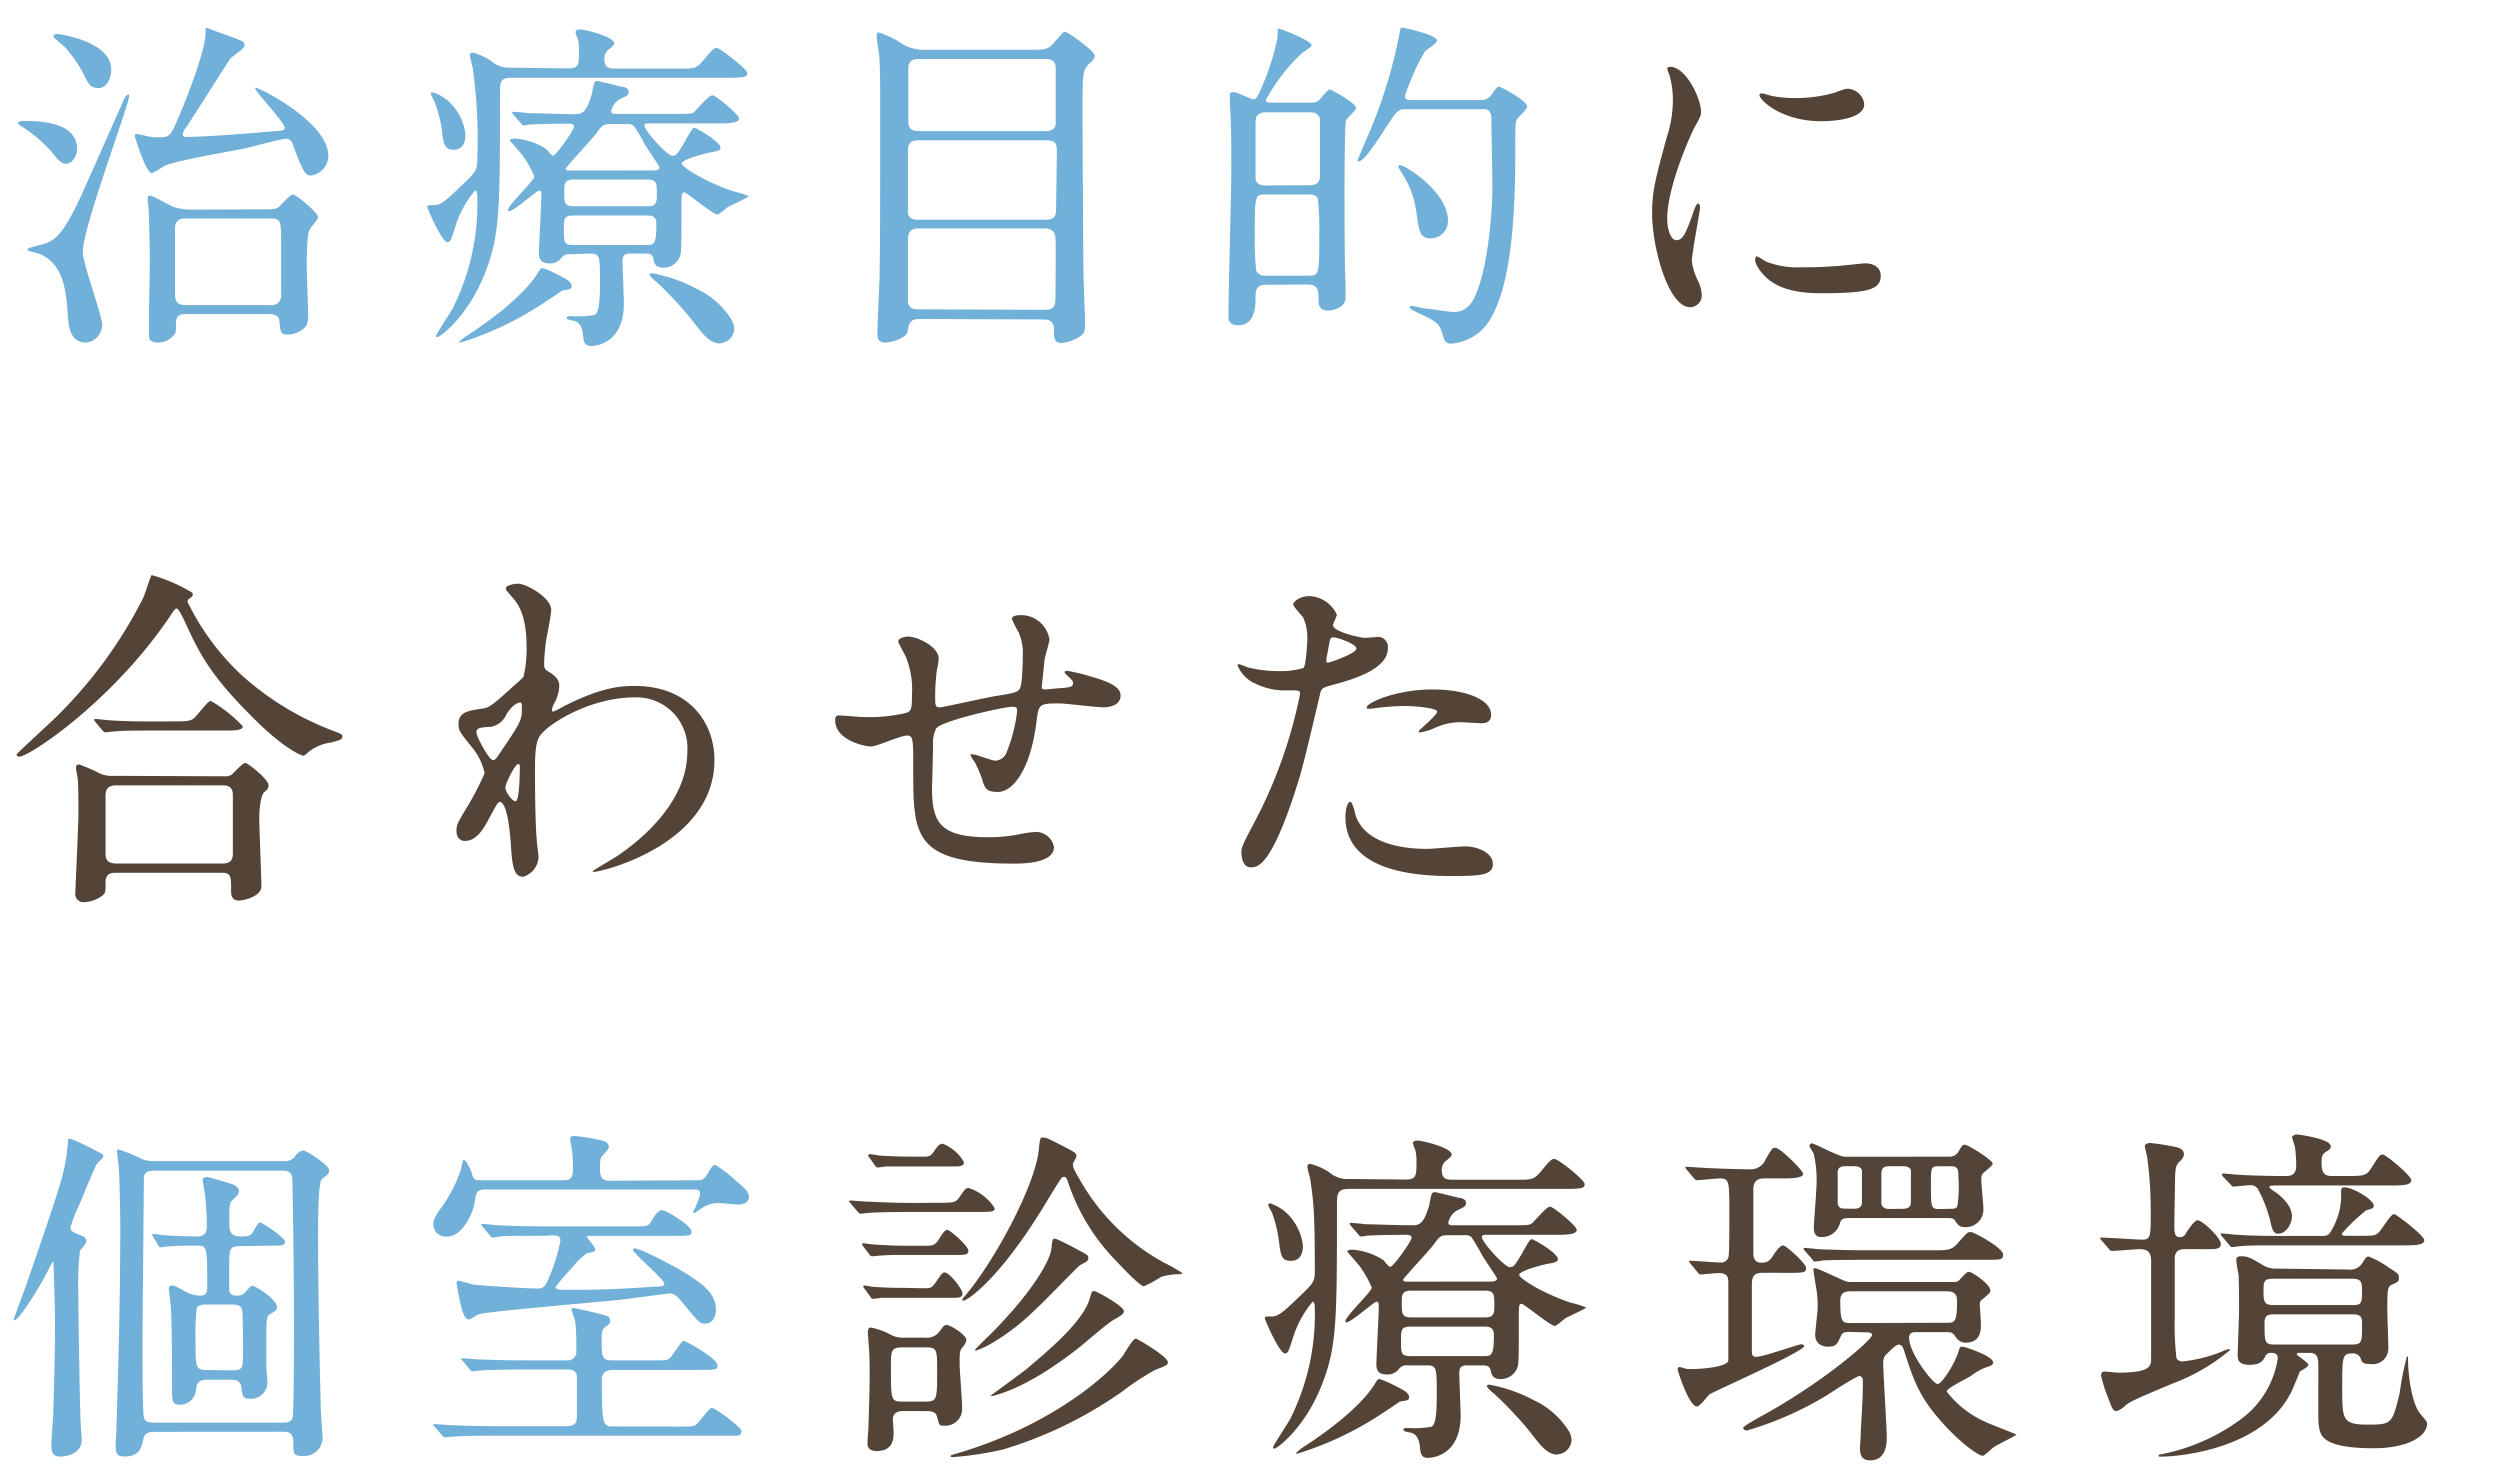 <svg xmlns="http://www.w3.org/2000/svg" viewBox="0 0 270 160"><defs><style>.cls-1{fill:none;}.cls-2{fill:#71b0d9;}.cls-3{fill:#544337;}</style></defs><g id="レイヤー_2" data-name="レイヤー 2"><g id="contents"><rect class="cls-1" width="270" height="160"/><path class="cls-2" d="M2.55,13.06c1.33,0,5.77,0,5.77,3,0,1-.65,1.63-1.22,1.63-.26,0-.64-.15-1.29-1a14.62,14.62,0,0,0-3.53-3.07c-.11-.08-.38-.27-.34-.38S2.36,13.06,2.55,13.06ZM4.6,26.39C5.78,26,6.69,25.75,9,20.62c.72-1.6,4.4-9.92,4.48-10.07s.3-.34.38-.34.08.11.08.19c0,.91-5,14.17-5,16.79,0,1.29,2.09,6.88,2.09,7.86A1.94,1.94,0,0,1,9.31,37c-1.83,0-1.9-1.93-2-3.07-.19-4.11-1.21-5.7-3-6.5-.22-.08-1.36-.3-1.36-.49S4.37,26.47,4.6,26.39ZM6.19,3.67c.16,0,5.82.76,5.82,3.84,0,.87-.42,2-1.37,2S9.54,9,8.85,7.66A15.14,15.14,0,0,0,7.07,5.15C6.92,5,5.81,4.09,5.78,4S5.81,3.67,6.19,3.67ZM26.56,16c-1.41.31-7.6,1.33-8.85,1.94a8.49,8.49,0,0,1-1.3.76c-.68,0-1.86-4-1.86-4s0-.23.15-.23,1.52.31,1.79.35c.42,0,.91,0,1,0,.87,0,1.1-.57,1.52-1.52.91-2,3.19-7.79,3.19-9.72,0-.53,0-.57.11-.57a3.36,3.36,0,0,1,.61.22c3.08,1.14,3.5,1.14,3.5,1.68,0,.34-1.3,1.17-1.49,1.36s-4.1,6.43-4.9,7.6a1.23,1.23,0,0,0-.3.65c0,.19.19.27.34.27,1.67,0,5.51-.27,9.42-.61,1.14-.08,1.26-.12,1.26-.38,0-.57-3.19-3.92-3.19-4.26a.07.07,0,0,1,.07-.07c.31,0,7.83,3.68,7.83,7.37a2.17,2.17,0,0,1-1.9,2.12c-.61,0-.91-.6-1.9-3.26-.11-.35-.27-.8-.95-.69C29.52,15.18,27.7,15.75,26.56,16Zm2.13,6.61c1.21,0,1.33-.15,1.59-.42S31.35,21,31.65,21s2.7,1.94,2.7,2.47c0,.23-.8,1.1-.91,1.33-.31.49-.31,3.15-.31,4s.15,4.63.15,5.09a2.9,2.9,0,0,1-.19,1.29,2.67,2.67,0,0,1-2,.95c-.76,0-.8-.19-.91-1.41,0-.49-.38-.8-1-.8H20c-1,0-1,.65-1,1.18,0,.69,0,.88-.23,1.1A2.2,2.2,0,0,1,17.1,37c-1,0-1-.49-1-.72s0-2,0-2.43c0-.8.08-4.67.08-5.55,0-1.36-.08-4.9-.12-5.51,0-.19-.11-1.14-.11-1.29s0-.38.19-.38c.42,0,2.24,1.14,2.7,1.26a6.81,6.81,0,0,0,1.67.26Zm.53,10.34a1,1,0,0,0,1.14-1.11c0-.87,0-4.71,0-5.5,0-2.47,0-2.74-1.11-2.74H20c-.49,0-1.1.11-1.1,1.1,0,1.14,0,6.08,0,7.11,0,.76.31,1.14,1.1,1.14Z"/><path class="cls-2" d="M61.39,7.39c1.14,0,1.14-.49,1.14-1.82a5.44,5.44,0,0,0-.11-1.33,6.06,6.06,0,0,1-.27-.76c0-.23.27-.3.5-.3.49,0,3.68.76,3.68,1.52,0,.19-.26.38-.76.79a1.38,1.38,0,0,0-.3.92c0,1,.65,1,1.25,1H73.4c1.75,0,1.82,0,2.77-1.14.84-1,1-1.1,1.26-1.1s3.27,2.28,3.27,2.7-.19.53-2,.53H55.39C54.1,8.38,54,8.72,54,10c0,12.84,0,15.46-1.71,19.72-1.9,4.67-4.83,6.68-5,6.68s-.19,0-.19-.15,1.56-2.51,1.82-3a25.17,25.17,0,0,0,2.63-11.89c0-.19,0-.8-.23-.8a11.05,11.05,0,0,0-2.17,4c-.45,1.44-.53,1.59-.83,1.59-.54,0-1.9-3-2.17-3.76a.21.21,0,0,1,.23-.23c.11,0,.42,0,.57,0,.68,0,1.44-.72,2.77-2,1.64-1.56,1.83-1.71,1.83-2.93a56.84,56.84,0,0,0-.46-9.65c0-.27-.34-1.33-.34-1.56s.07-.34.3-.34a6.38,6.38,0,0,1,2,.91,3,3,0,0,0,2.17.72ZM49,16.17c-1,0-1.1-.57-1.29-2.2A14.44,14.44,0,0,0,47,11.16c0-.16-.45-.84-.45-1s0-.19.23-.19a5.1,5.1,0,0,1,1.55.87,5.68,5.68,0,0,1,1.94,3.69C50.26,15.64,49.81,16.17,49,16.17ZM61.74,30.91c0,.34-.23.34-1,.46-.92.64-2.21,1.48-2.81,1.86A35.14,35.14,0,0,1,49.73,37c-.08,0-.15,0-.15-.07a6.49,6.49,0,0,1,1.1-.84c1.52-1,5.81-3.91,7.52-6.8.08-.15.19-.34.38-.34a8.16,8.16,0,0,1,1.52.64C61.2,30.15,61.74,30.42,61.74,30.91Zm-.16-3.45a1,1,0,0,0-.91.34,1.51,1.51,0,0,1-1.4.64c-1.07,0-1.07-.79-1.07-1.14,0-.64.27-5.35.27-6.34,0-.31-.15-.38-.23-.38-.3,0-2.73,2.24-3.3,2.24,0,0-.08-.08-.08-.11,0-.57,2.85-3.2,2.85-3.65a11.31,11.31,0,0,0-1.25-2.24c-.19-.27-1.41-1.64-1.41-1.67s.15-.19.49-.19A7,7,0,0,1,59,16.1c.12.11.57.72.72.72C60.06,16.82,62,14,62,13.7s-.34-.34-.53-.34c-2.74,0-3.91.08-4.1.08s-.69.11-.8.11-.23-.11-.34-.27l-.76-.87c-.12-.15-.15-.19-.15-.23s0-.11.15-.11,1.36.11,1.59.15c.76,0,3.38.11,5.06.11.72,0,1.21-.15,1.82-2.24,0-.15.19-.95.23-1.1a.33.33,0,0,1,.38-.23c.19,0,2.2.53,2.62.61.23,0,.72.15.72.53s-.19.46-1,.84A2,2,0,0,0,66,12c0,.3.27.3.46.3h6.57c1.56,0,1.75,0,2-.26s1.52-1.75,1.9-1.75,2.89,2.09,2.89,2.51-.76.53-2,.53H70.06c-.23,0-.46,0-.46.23,0,.57,2.47,3.26,3,3.26.42,0,.49-.11,1.14-1.14.19-.3,1-1.89,1.22-1.89s2.85,1.51,2.85,2.16c0,.19,0,.34-1.18.53-.42.08-3,.72-3,1.18,0,.31,2.13,1.82,5.55,3a9.75,9.75,0,0,1,1.71.53c0,.08-1.9,1-2.24,1.14-.19.12-1,.84-1.18.84-.45,0-3.3-2.39-3.57-2.39s-.3.15-.3,1.44c0,4.52,0,5.05-.16,5.43a1.88,1.88,0,0,1-1.78,1.26c-.88,0-1-.46-1.1-1s-.5-.53-.95-.53H68.23c-.57,0-1,0-1,.87,0,.3.15,4.1.15,4.52,0,4.56-3.38,4.6-3.5,4.6-.76,0-.83-.42-.91-1.18s-.34-1.44-1.06-1.56c-.46-.07-.72-.15-.72-.3s.19-.19.53-.19a10.51,10.51,0,0,0,2.47-.12c.49-.15.61-1.48.61-3.45,0-2.89,0-3.19-1.07-3.19Zm8.14-1c.91,0,1.17,0,1.17-2.28,0-.84-.49-.91-1.1-.91H62c-1.1,0-1.1.34-1.1,1.52,0,1.4,0,1.67,1.1,1.67Zm.22-4.18c1,0,1-.49,1-1.33,0-1.1,0-1.56-1-1.56h-8c-1,0-1,.5-1,1.33,0,1.1,0,1.56,1,1.56Zm.54-3.87c.26,0,.75,0,.75-.35,0-.07-1.36-2.09-1.59-2.47a20.08,20.08,0,0,0-1.18-2,1.09,1.09,0,0,0-.76-.19H65.92c-.76,0-.92.15-1.56,1.06-.46.61-3.27,3.61-3.27,3.76s.23.2.38.2Zm7.33,18.69c-1.14,0-1.83-.91-3.12-2.59A43,43,0,0,0,71,30.53c-.68-.53-.84-.79-.84-.87s.16-.15.27-.15a16.59,16.59,0,0,1,4.79,1.67A8.93,8.93,0,0,1,79,34.52a2.2,2.2,0,0,1,.3.95A1.64,1.64,0,0,1,77.81,37.07Z"/><path class="cls-2" d="M99.28,34.45c-1,0-1.14.53-1.25,1.33S96.09,37,95.63,37c-.83,0-.87-.53-.87-1,0-.84.19-5,.23-5.93.07-4.29.07-7.64.07-19.07,0-1.87,0-3-.07-4.56,0-.38-.31-2.13-.31-2.55,0-.15,0-.38.23-.38a9.38,9.38,0,0,1,2.62,1.29,4.66,4.66,0,0,0,2.59.57h11.66c1.29,0,1.6-.19,2.09-.8.87-1,.95-1.13,1.18-1.13s3.19,2.05,3.19,2.58c0,.23-.11.42-.57.83-.72.73-.76.8-.76,5.44,0,.53.08,16.41.11,17.4,0,.72.16,4.18.16,5,0,1.06,0,1.33-.65,1.71a4,4,0,0,1-1.9.64c-.8,0-.8-.57-.8-1.37s-.3-1.17-1.14-1.17Zm0-28.08c-.95,0-1.18.38-1.18,1.06V12.9c0,.65,0,1.26,1.18,1.26h13.6c.54,0,1-.12,1.14-.72,0-.19,0-5.17,0-5.82s0-1.25-1.18-1.25Zm13.57,17.36c.76,0,1.21-.15,1.21-1.1s.08-5.28.08-6.15,0-1.33-1.22-1.33H99.28c-1.14,0-1.22.49-1.22,1.25s0,6.38,0,6.57c.08.76.76.76,1.18.76Zm-.08,9.73c1.18,0,1.22-.5,1.22-1.48s.07-5.55,0-6.31-.53-1-1.21-1H99.28c-1,0-1.22.38-1.22,1.37s0,6.46,0,6.68c.15.61.65.69,1.18.69Z"/><path class="cls-2" d="M136.78,30.76c-1.07,0-1.18.53-1.18,1.25,0,.92,0,3.12-1.86,3.12-1.07,0-1.07-.68-1.07-1.06,0-2.25.31-13.26.31-15.77,0-2.66,0-4.79-.16-7.11,0-.11,0-.68,0-.83s0-.42.38-.42,2,.8,2.2.8.42-.34.53-.57a26.83,26.83,0,0,0,2-5.89A8.54,8.54,0,0,0,138,3.06c.23,0,3.65,1.33,3.65,1.83,0,.19-.87.72-1.06.87a19.68,19.68,0,0,0-3.88,5.05c0,.27.34.27.57.27h4.33a1.14,1.14,0,0,0,1-.42c.49-.57.83-1,1-1s2.85,1.49,2.85,2c0,.26-1,1.1-1.1,1.37s-.15,4.52-.15,7.21,0,8.63.11,10.34c0,.45,0,1.6,0,1.6,0,1-1.33,1.36-1.82,1.36-1.1,0-1.1-.64-1.1-1.33,0-1.29-.31-1.48-1.41-1.48ZM136.7,21c-1.18,0-1.18.07-1.18,4.37a30.89,30.89,0,0,0,.15,3.87,1,1,0,0,0,1,.53h4.64c1.17,0,1.17-.11,1.17-4.4a31.62,31.62,0,0,0-.15-3.88c-.15-.46-.68-.49-1-.49Zm4.64-1c.45,0,1.21,0,1.21-1,0-.76,0-6,0-6.15-.15-.72-.76-.72-1.17-.72h-4.56c-.46,0-1.22,0-1.22,1.06,0,.76,0,6,0,6.16.15.68.76.68,1.18.68Zm10.52-8.21c-.91,0-1,.19-2.13,1.9-1.67,2.59-2.51,3.73-3,3.73-.08,0-.12,0-.12-.08s.69-1.63.8-1.94a52.93,52.93,0,0,0,3.69-11.55c.15-.79.15-.87.3-.87s3.8.76,3.8,1.4c0,.27-1.1,1-1.29,1.14a25,25,0,0,0-2.17,4.83c0,.46.38.46.84.46H160a1.52,1.52,0,0,0,.91-.35c.16-.15.69-1.1.95-1.1s3.08,1.52,3.08,2.17c0,.26-1,1.14-1.14,1.4s-.15.76-.15,4c0,12.61-1.86,16.07-2.77,17.67a5.39,5.39,0,0,1-4.11,2.51.75.75,0,0,1-.83-.54c-.42-1.36-.46-1.55-1.45-2.12-.34-.23-2.24-1-2.24-1.22a.2.2,0,0,1,.19-.19c.19,0,1.14.23,1.37.27.46,0,2.62.38,3.12.38a2.18,2.18,0,0,0,1.89-.88c1.49-1.9,2.36-8.39,2.36-12.8,0-1-.11-6.08-.11-7.22s-.76-1-1.18-1Zm4.52,12.09a1.86,1.86,0,0,1-1.86,1.86c-1.14,0-1.25-.69-1.52-2.62a10.35,10.35,0,0,0-1.56-4.37c-.34-.57-.42-.65-.42-.76s.12-.16.19-.16C151.63,17.8,156.38,20.65,156.38,23.85Z"/><path class="cls-3" d="M181.05,25.94c.65,0,1-.61,1.82-3,.23-.64.35-.95.54-.95s.19.38.19.46c0,.42-.88,4.86-.88,5.77a6.64,6.64,0,0,0,.61,2,4,4,0,0,1,.46,1.67,1.27,1.27,0,0,1-1.26,1.29c-2.35,0-4.1-6.46-4.1-10.1,0-2.44.3-3.54,1.59-8.29a12.77,12.77,0,0,0,.65-4,9.46,9.46,0,0,0-.38-2.7,4.54,4.54,0,0,1-.23-.68c0-.11.15-.19.31-.19,1.74,0,3.34,3.46,3.34,4.83,0,.41,0,.45-.72,1.74-.42.8-2.93,6.39-2.93,9.81C180.06,24.8,180.44,25.94,181.05,25.94Zm22.07,3.8c0,1.48-1.14,1.93-6.45,1.93-3.73,0-5.13-1-5.93-1.71-.19-.19-1.18-1.17-1.18-1.9,0-.07,0-.38.19-.38a5.43,5.43,0,0,1,.91.54,9.36,9.36,0,0,0,4.07.64,32.68,32.68,0,0,0,3.3-.11c.53,0,3.19-.31,3.35-.31C202.82,28.44,203.12,29.28,203.12,29.74Zm-1.78-18.51c0,1.86-4.22,1.86-4.67,1.86-4.3,0-6.65-2.31-6.65-2.81,0-.07,0-.19.26-.19s.57.15,1.07.27a13,13,0,0,0,2.58.23,15.35,15.35,0,0,0,4.18-.57c1.14-.42,1.25-.46,1.63-.42A1.89,1.89,0,0,1,201.34,11.23Z"/><path class="cls-3" d="M20.75,64a.36.36,0,0,1,.07.19c0,.23-.11.27-.42.5a.34.34,0,0,0-.15.3,26.72,26.72,0,0,0,5.93,8,31.28,31.28,0,0,0,9.57,5.85c1.22.46,1.22.46,1.22.72s-.15.38-1.33.65a4.82,4.82,0,0,0-2.39,1.06c-.16.15-.35.34-.5.34s-2-.64-5.51-4.18c-4.1-4.1-5.51-6.38-7.14-10-.23-.49-.8-1.71-1-1.71s-.26.12-1,1.22c-6.27,9.08-15,14.78-16,14.78-.19,0-.31-.11-.31-.23S5.51,78,6.19,77.31a48.71,48.71,0,0,0,9.27-12.73c.19-.38.8-2.39.92-2.47A17.52,17.52,0,0,1,20.75,64Zm3.41,19.84a1.58,1.58,0,0,0,.84-.16c.23-.19,1.22-1.29,1.48-1.29S29,84.15,29,84.8c0,.34-.11.45-.49.79S28,87.65,28,88.22c0,1.17.23,6.45.23,7.52s-1.9,1.52-2.43,1.52c-.84,0-.84-.72-.84-1,0-1.6,0-2-1-2H12.54c-.38,0-1.14,0-1.14,1s0,1.14-.27,1.41a3.51,3.51,0,0,1-2,.76.89.89,0,0,1-1-1c0-.23.34-7.22.34-8.59,0-.79,0-3-.07-3.68,0-.15-.19-1-.19-1.18s0-.42.34-.42a20.09,20.09,0,0,1,2.28,1,3.42,3.42,0,0,0,1.56.23Zm-5.47-5.93c1.37,0,1.83,0,2.25-.34s1.48-1.87,1.82-1.87a14.63,14.63,0,0,1,3.46,2.74c0,.46-.92.46-2.06.46H17c-2.7,0-3.72,0-4.82.11-.12,0-.69.08-.8.08s-.19-.08-.34-.23L10.33,78c-.15-.16-.15-.2-.15-.27s0-.08.12-.08c.26,0,1.44.15,1.67.15,1.86.12,3.46.12,5.24.12Zm5.36,15.35c1.1,0,1.1-.72,1.1-1.18,0-1,0-5.2,0-6.08,0-.45,0-1.18-1.06-1.18H12.58c-1.11,0-1.18.61-1.18,1.18,0,.95,0,5.21,0,6.08,0,.49,0,1.18,1.14,1.18Z"/><path class="cls-3" d="M59.4,72.64c1,.61,1,1.21,1,1.48a4.17,4.17,0,0,1-.53,1.82,2.27,2.27,0,0,0-.27.73.17.17,0,0,0,.16.18,8.15,8.15,0,0,0,1.1-.56c3.76-1.9,5.81-2.21,7.67-2.21,5.93,0,8.63,4,8.63,8,0,9.12-12.16,12.08-13,12.08-.07,0-.15,0-.15-.07s2.4-1.45,2.81-1.75c1.9-1.29,7.41-5.47,7.41-11.13a5.49,5.49,0,0,0-5.73-5.89c-4.18,0-8.51,2.28-10,3.91-.49.57-.72,1.22-.72,3.8,0,.84,0,5.66.19,7.68,0,.3.19,1.55.19,1.78a2.31,2.31,0,0,1-1.67,2.2c-1.07,0-1.18-1.36-1.33-3.68-.08-.8-.31-4.41-1.22-4.41-.19,0-.68,1-1,1.56-.57,1.1-1.36,2.66-2.73,2.66-.46,0-.91-.3-.91-1.06s.19-1,1.14-2.59a28.44,28.44,0,0,0,1.9-3.68,6.62,6.62,0,0,0-1.49-2.93c-1.21-1.52-1.33-1.67-1.33-2.36,0-1.29,1-1.44,2.59-1.67.64-.11.87-.15,3.42-2.5a11.9,11.9,0,0,0,1-.92,12.53,12.53,0,0,0,.34-3.23c0-3.38-.88-4.63-1.52-5.35s-.72-.84-.72-1c0-.31.91-.49,1.29-.49,1,0,3.61,1.55,3.61,2.81,0,.57-.5,3-.57,3.45s-.19,1.79-.19,2.21C58.76,72.22,58.79,72.26,59.4,72.64Zm-4.71,4.52a2.28,2.28,0,0,1-1.63,1.33c-1.22.07-1.6.11-1.6.61s1.37,3,1.79,3c.23,0,.34-.19.76-.8,2.35-3.46,2.35-3.53,2.35-4.9,0-.3,0-.49-.15-.53S55.34,76.06,54.69,77.16Zm-.11,7.9c0,.5.76,1.48,1.1,1.48s.46-2.05.46-3.8c0-.15-.08-.22-.19-.22C55.64,82.52,54.58,84.61,54.58,85.06Z"/><path class="cls-3" d="M112.81,71.27c-.26,2.55-.3,2.81-.3,3s.3.19.42.19,1.48-.15,1.78-.15c.84-.08,1.18-.12,1.18-.53,0-.23-.07-.31-.76-.95a.35.35,0,0,1-.15-.23c0-.15.23-.15.3-.15a20.51,20.51,0,0,1,2.74.68c2.39.68,3,1.29,3,2,0,1-1.1,1.26-1.86,1.26s-4.06-.42-4.75-.42c-2.2,0-2.24.07-2.47,2-.72,5.62-2.77,7.56-4.14,7.56s-1.44-.42-1.78-1.52a13.07,13.07,0,0,0-.73-1.67,5.39,5.39,0,0,1-.49-.8c0-.08.11-.08.19-.08.42,0,2.13.69,2.47.69a1.37,1.37,0,0,0,1.29-1,16.69,16.69,0,0,0,1.1-4.33c0-.3,0-.49-.57-.49-.8,0-7.67,1.52-8.17,2.35a3.17,3.17,0,0,0-.34,1.56c0,1.25-.11,4.71-.11,4.82,0,3.58.68,5.36,6,5.36a17.49,17.49,0,0,0,3.34-.3,12,12,0,0,1,1.83-.27,2,2,0,0,1,2,1.63c0,1.79-3.46,1.79-4.33,1.79-10.87,0-10.87-3-10.87-10.26,0-3.19,0-3.57-.68-3.57s-3.27,1.18-3.84,1.18c-.83,0-3.91-.72-3.91-2.81,0-.5.15-.54.49-.54s2,.16,2.32.16A17.49,17.49,0,0,0,97.84,77c.61-.19.65-.53.65-1.93a9.24,9.24,0,0,0-.61-4c-.11-.31-.87-1.64-.87-1.79,0-.34.64-.53,1.1-.53.91,0,3.27,1.06,3.27,2.39a8.31,8.31,0,0,1-.19,1.18A21.07,21.07,0,0,0,101,75.3c0,.8,0,1.1.49,1.1.27,0,5.06-1.07,6-1.22,2.36-.38,2.62-.41,2.78-1.21s.19-2.59.19-3.08a5.6,5.6,0,0,0-.46-2.62,15.53,15.53,0,0,1-.72-1.41c0-.38.64-.42.83-.42a3.08,3.08,0,0,1,3.23,2.66C113.38,69.18,112.85,70.93,112.81,71.27Z"/><path class="cls-3" d="M135.41,88.94a51.12,51.12,0,0,0,5-14c0-.38-.15-.38-1.37-.38a7.25,7.25,0,0,1-3.38-.69,3.66,3.66,0,0,1-2-2c0-.11.12-.15.15-.15a7.26,7.26,0,0,1,.88.34,14,14,0,0,0,3.38.42,8.52,8.52,0,0,0,2.7-.34c.3-.27.42-2.85.42-3.12a5.22,5.22,0,0,0-.46-2.36c-.15-.19-1.06-1.14-1.06-1.4s.72-.88,1.71-.88a3.42,3.42,0,0,1,3,2c0,.19-.41.95-.41,1.14,0,.72,3,1.37,3.42,1.37.15,0,1-.08,1.17-.08A1.09,1.09,0,0,1,149.89,70c0,2.13-3.23,3.23-5.74,3.91-1.29.34-1.44.38-1.59,1.07-1.94,8.28-2,8.32-2.78,10.79-2.62,7.9-4,7.9-4.71,7.9-.91,0-1-1.26-1-1.67S134.23,91.14,135.41,88.94Zm8-17.37c.19,0,3.08-1,3.08-1.52s-2.06-1.21-2.47-1.21c-.23,0-.35.07-.42.45-.15.76-.15.88-.34,1.79C143.24,71.35,143.2,71.57,143.43,71.57Zm2.89,16.11c.79,3.31,4.9,4,7.79,4,.64,0,3.53-.27,4.14-.27,1.29,0,3,.65,3,1.9s-1.41,1.3-4.64,1.3c-6.15,0-11.28-1.56-11.28-6.35,0-.87.22-1.67.53-1.67C146.05,86.62,146.28,87.57,146.32,87.68Zm8.39-13.22c3.61,0,6.35,1.07,6.35,2.74,0,.91-.8.91-1.1.91s-1.83-.11-2.13-.11a6.46,6.46,0,0,0-2.81.6,6.86,6.86,0,0,1-1.6.5c-.07,0-.19,0-.19-.12s2-1.71,2-2.13-2.7-.6-3.27-.6a23.33,23.33,0,0,0-2.74.15c-.22,0-1.1.15-1.25.15s-.3,0-.34-.07C147.34,76,150.65,74.46,154.71,74.46Z"/><path class="cls-2" d="M4.71,138.11c-.87,1.56-2.7,4.48-3.15,4.48-.08,0-.08-.07-.08-.11s1.26-3.42,1.48-4.07c3.92-11.36,4.11-12,4.37-15,0-.27,0-.42.31-.42a27,27,0,0,1,3,1.44c.34.15.53.27.53.46s-.65.68-.72.83c-.35.65-1.56,3.61-1.79,4.18a18.41,18.41,0,0,0-1.06,2.66c0,.42.38.57,1,.8s.73.46.73.72-.61.84-.69,1a27.8,27.8,0,0,0-.19,4.1c0,1,.15,12.58.27,14.67,0,.26.11,1.4.11,1.63,0,1.64-1.86,1.83-2.28,1.83-.91,0-1-.54-1-1.3,0-.53.2-3,.2-3.45.07-2,.19-6.16.19-10,0-1.64-.16-5.7-.16-6.12,0-.11,0-.19-.15-.11C5.47,136.74,4.9,137.73,4.71,138.11Zm12,16.53c-.88,0-1.1.26-1.22.76-.19.87-.38,1.9-2,1.9-.76,0-1-.19-1-1.18,0-.27.08-1.45.08-1.75.23-7.56.42-14.25.42-22.11,0-1.33-.08-5.09-.16-6.08,0-.27-.19-1.52-.19-1.83s.12-.18.27-.18a16.34,16.34,0,0,1,2.39,1,3.38,3.38,0,0,0,1.41.23H30.55a1.4,1.4,0,0,0,1.33-.53c0-.08.49-.61.87-.61s2.81,1.6,2.81,2.13a.63.63,0,0,1-.15.41c-.08.12-.57.46-.68.57-.38.5-.38,4.83-.38,5.86,0,5.54.15,13.41.3,19,0,.46.19,2.66.19,3.16a2,2,0,0,1-2.16,1.86c-1,0-1-.27-1-1.48s-.76-1.14-1.22-1.14Zm13.79-1c.38,0,.95,0,1.1-.53s.15-8.93.15-9.81c0-6.23-.15-15.92-.19-16.11-.11-.76-.72-.76-1.14-.76H16.72c-.61,0-1.1.08-1.18.73,0,.15-.15,16.52-.15,17.82,0,.76,0,7.67.15,8.13s.57.53,1.1.53ZM26,134.58c-1.25,0-1.25.3-1.25,2.31v2.51c.07.23.15.53.83.53a1.15,1.15,0,0,0,.88-.34c.22-.27.64-.72.76-.72.41,0,2.69,1.48,2.69,2.28,0,.3-.07.38-.72.76-.42.3-.42.53-.42,2.66,0,1.56,0,2.35,0,3.23,0,.19.12,1.25.12,1.52a1.8,1.8,0,0,1-2,1.74c-.68,0-.72-.37-.8-1.14s-.57-.91-1.18-.91H22.38c-1.07,0-1.14.53-1.22,1.11a1.71,1.71,0,0,1-1.71,1.59c-.87,0-.87-.42-.87-1.71,0-2.43,0-6.23-.11-8.51,0-.38-.23-2.09-.23-2.28s.07-.38.34-.38.38.08,1.48.68a3.54,3.54,0,0,0,1.52.42c.8,0,.8-.49.8-1,0-4.1,0-4.4-1-4.4a33,33,0,0,0-3.49.11c-.08,0-.5.08-.57.08s-.15-.08-.23-.23l-.53-.88c-.12-.19-.12-.19-.12-.26s0-.08.08-.08a8.36,8.36,0,0,1,1,.12c.87.07,2.81.15,3.64.15s1.18-.27,1.18-1.1c0-1.14-.07-2-.15-2.93s-.3-1.82-.3-2.09.38-.3.53-.3,2.28.64,2.62.76.76.38.76.76-.34.64-.61.87c-.42.42-.42.61-.42,2.39,0,1,0,1.64,1.33,1.64.31,0,.88,0,1.11-.31.11-.15.64-1.21.87-1.21s2.7,1.63,2.7,2.09-.53.42-1.41.42ZM25,148c1.25,0,1.25-.19,1.25-2.21,0-.83,0-3.95-.11-4.29-.12-.61-.72-.61-1.18-.61H22.38c-.42,0-1,0-1.14.42a26.08,26.08,0,0,0-.12,3.65c0,2.73,0,3,1.26,3Z"/><path class="cls-2" d="M75.1,127.47c.76,0,.91,0,1.37-.8.38-.64.53-.87.76-.87a13.51,13.51,0,0,1,2.2,1.67c1.18,1,1.45,1.33,1.45,1.79,0,.72-.76.83-1.18.83-.27,0-1.63-.15-1.94-.15a3.16,3.16,0,0,0-2.2.72c-.08,0-.46.34-.57.34a.12.12,0,0,1-.12-.11,2.42,2.42,0,0,1,.23-.49c.5-1.18.5-1.3.5-1.52,0-.42-.31-.42-.84-.42H52.53c-1.06,0-1.1.26-1.25,1.33-.19,1.25-1.33,3.76-3,3.76a1.33,1.33,0,0,1-1.48-1.29c0-.42.07-.76.91-1.9a15.7,15.7,0,0,0,2-3.84c.08-.19.27-1.25.34-1.25.31,0,.76,1,.88,1.36.23.84.34.84,1.21.84h8.74c.72,0,1-.27,1-1.14,0-.34,0-1.56-.12-2.2,0-.16-.19-.95-.19-1.14s.19-.31.42-.31a21.86,21.86,0,0,1,2.51.38c.46.08,1.25.23,1.25.8,0,.19-.07.27-.72,1-.19.19-.23.49-.23,1.48s.38,1.18,1.18,1.18Zm-1.93,26.6c1.63,0,1.78,0,2.12-.31s1.29-1.71,1.6-1.71,3.19,2.09,3.19,2.51-.27.49-.53.49l-1.48,0H53.64c-3.35,0-4.41.08-4.79.12-.15,0-.69.07-.8.07s-.23-.11-.34-.26l-.76-.88c-.12-.11-.15-.19-.15-.23s.07-.07.15-.07c.26,0,1.4.11,1.67.11,1.86.08,3.42.12,5.21.12h7.33c1,0,1.14-.42,1.14-1.07s0-4.25,0-4.4c-.11-.57-.57-.65-1.06-.65H56.64c-3.35,0-4.41.08-4.79.11-.11,0-.68.08-.8.08s-.19,0-.34-.23L50,147c-.15-.15-.19-.19-.19-.23s.07-.07.15-.07c.27,0,1.44.11,1.67.11,1.86.08,3.42.11,5.21.11h4.4a.92.92,0,0,0,1-1.06,24.53,24.53,0,0,0-.11-3.08c0-.23-.42-1.21-.42-1.33s.11-.19.23-.19,2.43.53,2.85.65c.91.23,1.1.3,1.1.76,0,.3-.19.42-.5.64s-.41.46-.41,1.33c0,1.9,0,2.28,1.17,2.28h5c1,0,1.06,0,1.6-.76.83-1.21.94-1.33,1.13-1.33s3.61,1.87,3.61,2.63c0,.49-.22.49-2,.49H66.14C65.79,148,65,148,65,149c0,5,.12,5.06,1.26,5.06ZM58.8,133.47c-3.34,0-4.4,0-4.78.08-.12,0-.69.11-.8.11s-.23-.11-.34-.26l-.73-.88c-.07-.11-.19-.19-.19-.22s.08-.12.16-.12c.26,0,1.44.15,1.67.15,1.86.08,3.42.12,5.2.12h9.62c1.25,0,1.4,0,1.74-.57.46-.8.8-1.18,1.18-1.18s3.15,1.63,3.15,2.32c0,.45-.22.45-2.05.45h-9c-.15,0-.23,0-.23.12s.88,1.06.88,1.33-.08.23-.92.45a8.1,8.1,0,0,0-1.59,1.56A25.52,25.52,0,0,0,60,139c0,.3.57.3.8.3,3.53,0,5.09,0,9.84-.34.72,0,1.1,0,1.1-.34,0-.46-3.38-3.27-3.38-3.65,0,0,0-.15.15-.15.65,0,4.26,1.9,5.43,2.62,2.21,1.37,3.38,2.4,3.38,4,0,.87-.41,1.52-1.21,1.52-.53,0-.72-.23-2.47-2.36-.38-.45-.76-.91-1.33-.91-.12,0-4.1.53-4.67.61-2.51.3-14.67,1.29-15.85,1.63-.19,0-1,.57-1.1.57-.53,0-.72-.72-1-1.86-.07-.34-.38-1.9-.38-2.09s.15-.22.27-.22,1.33.37,1.56.41c1.1.12,5.77.42,6.84.42.83,0,.91-.19,1.55-1.75a20.21,20.21,0,0,0,1-3.42c0-.57-.46-.57-.88-.57Z"/><path class="cls-3" d="M101.21,129.9c1.79,0,2,0,2.43-.64.61-.88.65-.95,1-.95a5.31,5.31,0,0,1,2.78,2.16c0,.42-.23.42-2.06.42H98.55c-3.3,0-4.41.08-4.79.11-.11,0-.68.08-.79.08s-.23-.08-.35-.23L91.9,130c-.15-.19-.19-.19-.19-.27s.08-.07.15-.07c.27,0,1.45.11,1.68.11,1.86.08,3.42.15,5.2.15Zm-1.33,4.64c.84,0,1.07,0,1.56-.76.23-.38.57-.95.87-.95s2.28,1.75,2.28,2.24-.49.46-1.25.46H97.6c-.76,0-1.56,0-2.47.07-.15,0-.8.08-.95.08s-.23-.12-.3-.23l-.65-.84c-.11-.15-.11-.19-.11-.26s0-.08.11-.08.88.12,1,.12c.76.07,2.51.15,3.23.15Zm-.23,4.59c.8,0,.92,0,1.3-.49.64-.91.83-1.22,1.06-1.22.53,0,1.94,1.79,1.94,2.28s-.46.46-1.26.46h-5c-.61,0-1.64,0-2.47,0a8.67,8.67,0,0,1-.95.11c-.12,0-.19-.07-.27-.23l-.64-.87c-.12-.15-.12-.19-.12-.23s0-.11.08-.11.87.15,1.06.15c1,.08,2.09.11,3.23.11Zm-2,13.26c-.34,0-1.22,0-1.22.92,0,.19.08,1.17.08,1.4,0,.57,0,2-1.82,2-1,0-1-.61-1-.88a11.69,11.69,0,0,1,.08-1.18c.07-2,.15-4.44.15-6.3,0-1,0-2.09-.12-3.35,0-.11-.07-1-.07-1.1s0-.53.3-.53a7.64,7.64,0,0,1,2.28.84,2.87,2.87,0,0,0,1.33.26h2.24a1.71,1.71,0,0,0,1.68-.8c.34-.49.49-.57.68-.57.45,0,2.13,1.11,2.13,1.6a1.44,1.44,0,0,1-.31.68c-.42.46-.42.61-.42,1.94,0,.69.27,3.95.27,4.71a1.82,1.82,0,0,1-2,1.94c-.46,0-.46,0-.72-1-.16-.57-.76-.57-1.18-.57Zm1.79-27.47c.91,0,1.06,0,1.48-.64.15-.23.49-.76.87-.76a4.47,4.47,0,0,1,2.32,2c0,.46-.53.46-1.26.46H98.21c-.76,0-1.52,0-2.47,0-.15,0-.8.11-.95.11s-.23-.15-.3-.22l-.61-.88s-.12-.11-.12-.19.08-.15.19-.15a8.81,8.81,0,0,1,1,.15c1.86.11,2.39.11,3.15.11Zm-2,20.6c-1.22,0-1.22.38-1.22,2.13,0,3.57,0,3.72,1.26,3.72H100c1.21,0,1.21-.31,1.21-3.31,0-2.28,0-2.54-1.21-2.54Zm5.43,11.59c10.6-3,16.8-8.63,18.39-10.68.23-.3,1.07-1.86,1.41-1.86.15,0,3.46,1.94,3.46,2.54,0,.31-.16.38-1.37.84a27.92,27.92,0,0,0-3.54,2.32,44.64,44.64,0,0,1-12.88,6.27,35.71,35.71,0,0,1-5.47.83.52.52,0,0,1-.23-.07S102.69,157.14,102.88,157.11Zm13-31.39c0,.31.11.61.68,1.56a23.19,23.19,0,0,0,9.23,9.12,19.7,19.7,0,0,1,1.94,1.1c0,.08-.34.12-.45.12a6.27,6.27,0,0,0-1.9.3,12.23,12.23,0,0,1-1.83,1c-.42,0-2.39-2.09-2.81-2.55a22.12,22.12,0,0,1-5.2-8.17c-.35-1-.35-1.1-.65-1.1a.42.42,0,0,0-.34.27c-.84,1.25-2,3.3-2.85,4.56-4.52,7-7.75,8.89-7.75,8.51a.42.42,0,0,1,.15-.34c3.11-3.54,7.67-11.93,8.09-15.85.15-1.37.15-1.4.46-1.4s.49.07,1.9.79,1.67.88,1.71,1.14S115.88,125.53,115.88,125.72Zm-8.13,17.59c4.37-4.56,5.73-7.52,5.81-8.43s.11-1.1.38-1.1,2.13,1,2.51,1.21c1,.54,1.1.57,1.1.88s-.19.38-.88.76c-.26.15-4,4.06-4.82,4.78a24.28,24.28,0,0,1-4.71,3.65,10,10,0,0,1-1.71.8s-.12,0-.12-.08S107.44,143.66,107.75,143.31Zm3.19,4.49c3.27-2.74,6.19-5.4,6.8-7.68.19-.64.19-.68.45-.68s3.2,1.63,3.2,2.16c0,.31-.31.5-1.07.92s-3.3,2.66-3.84,3.07c-5,3.92-8,4.83-9.23,5.17-.19,0-.3,0-.3,0S110.33,148.29,110.94,147.8Z"/><path class="cls-3" d="M151.84,127.39c1.14,0,1.14-.49,1.14-1.82a5,5,0,0,0-.12-1.33,7.73,7.73,0,0,1-.26-.76c0-.23.26-.3.49-.3.5,0,3.69.76,3.69,1.52,0,.19-.27.38-.76.79a1.34,1.34,0,0,0-.31.92c0,1,.65,1,1.26,1h6.87c1.75,0,1.83,0,2.78-1.14.83-1,.95-1.1,1.25-1.1.46,0,3.27,2.28,3.27,2.7s-.19.53-2,.53H145.83c-1.29,0-1.44.34-1.44,1.64,0,12.84,0,15.46-1.71,19.72-1.9,4.67-4.82,6.68-5,6.68s-.19,0-.19-.15,1.56-2.51,1.83-3A25.18,25.18,0,0,0,142,141.38c0-.19,0-.8-.23-.8a11.09,11.09,0,0,0-2.16,4c-.46,1.44-.54,1.59-.84,1.59-.53,0-1.9-3-2.17-3.76a.21.21,0,0,1,.23-.23c.12,0,.42,0,.57,0,.69,0,1.45-.72,2.78-2,1.63-1.56,1.82-1.71,1.82-2.93,0-5.85-.11-7.33-.46-9.65,0-.27-.34-1.33-.34-1.56s.08-.34.31-.34a6.57,6.57,0,0,1,2.05.91,3,3,0,0,0,2.16.72Zm-12.43,8.78c-1,0-1.1-.57-1.29-2.2a13.77,13.77,0,0,0-.68-2.81c0-.16-.46-.84-.46-1s0-.19.23-.19a5.14,5.14,0,0,1,1.56.87,5.73,5.73,0,0,1,1.94,3.69C140.71,135.64,140.25,136.17,139.41,136.17Zm12.77,14.74c0,.34-.23.34-1,.46-.91.64-2.2,1.48-2.81,1.86a35.14,35.14,0,0,1-8.25,3.76c-.07,0-.15,0-.15-.07a6.49,6.49,0,0,1,1.1-.84c1.52-1,5.82-3.91,7.53-6.8.07-.15.19-.34.38-.34a8.76,8.76,0,0,1,1.52.64C151.65,150.15,152.18,150.42,152.18,150.91Zm-.15-3.45a1,1,0,0,0-.91.34,1.54,1.54,0,0,1-1.41.64c-1.06,0-1.06-.79-1.06-1.14,0-.64.26-5.35.26-6.34,0-.31-.15-.38-.23-.38-.3,0-2.73,2.24-3.3,2.24,0,0-.08-.08-.08-.11,0-.57,2.85-3.2,2.85-3.65a11.31,11.31,0,0,0-1.25-2.24c-.19-.27-1.41-1.64-1.41-1.67s.15-.19.5-.19a7,7,0,0,1,3.42,1.14c.11.11.57.72.72.72.38,0,2.32-2.81,2.32-3.12s-.35-.34-.54-.34c-2.73,0-3.91.08-4.1.08s-.68.11-.8.11-.23-.11-.34-.27l-.76-.87c-.11-.15-.15-.19-.15-.23s0-.11.15-.11,1.37.11,1.6.15c.76,0,3.38.11,5.05.11.72,0,1.22-.15,1.82-2.24,0-.15.19-1,.23-1.1a.34.34,0,0,1,.38-.23c.19,0,2.2.53,2.62.61.23,0,.72.15.72.53s-.18.46-1,.84a2,2,0,0,0-.91,1.29c0,.3.27.3.46.3h6.57c1.56,0,1.75,0,2.05-.26s1.52-1.75,1.9-1.75,2.89,2.09,2.89,2.51-.76.53-2,.53H160.5c-.23,0-.46,0-.46.23,0,.57,2.47,3.26,3,3.26.42,0,.5-.11,1.14-1.14.19-.3,1-1.89,1.22-1.89s2.85,1.51,2.85,2.16c0,.19,0,.34-1.18.53-.42.08-3,.72-3,1.18,0,.31,2.13,1.82,5.55,3a9.89,9.89,0,0,1,1.7.53c0,.08-1.9.95-2.24,1.14-.19.12-.95.84-1.17.84-.46,0-3.31-2.39-3.58-2.39s-.3.15-.3,1.44c0,4.52,0,5.05-.15,5.43a1.9,1.9,0,0,1-1.79,1.26c-.87,0-1-.46-1.1-.95s-.49-.53-.95-.53h-1.44c-.57,0-1,0-1,.87,0,.3.15,4.1.15,4.52,0,4.56-3.38,4.6-3.49,4.6-.76,0-.84-.42-.91-1.18s-.35-1.44-1.07-1.56c-.45-.07-.72-.15-.72-.3s.19-.19.53-.19a10.46,10.46,0,0,0,2.47-.12c.5-.15.61-1.48.61-3.45,0-2.89,0-3.19-1.06-3.19Zm8.13-1c.91,0,1.18,0,1.18-2.28,0-.84-.5-.91-1.11-.91h-7.82c-1.1,0-1.1.34-1.1,1.52,0,1.4,0,1.67,1.1,1.67Zm.23-4.18c1,0,1-.49,1-1.33,0-1.1,0-1.56-1-1.56h-8c-1,0-1,.5-1,1.33,0,1.1,0,1.56,1,1.56Zm.53-3.87c.26,0,.76,0,.76-.35,0-.07-1.37-2.09-1.6-2.47a20.08,20.08,0,0,0-1.18-2,1.08,1.08,0,0,0-.75-.19h-1.79c-.76,0-.91.15-1.56,1.06-.45.61-3.27,3.61-3.27,3.76s.23.2.38.2Zm7.33,18.69c-1.14,0-1.82-.91-3.11-2.59a42.78,42.78,0,0,0-3.73-3.95c-.68-.53-.83-.79-.83-.87s.15-.15.26-.15a16.59,16.59,0,0,1,4.79,1.67,8.93,8.93,0,0,1,3.8,3.34,2.2,2.2,0,0,1,.3.95A1.64,1.64,0,0,1,168.25,157.07Z"/><path class="cls-3" d="M190.45,137.46c-.95,0-1.25.27-1.25,1.33v7.15c0,.38.08.6.46.6.79,0,4.56-1.36,4.9-1.36.15,0,.3.11.3.19,0,.6-10,5-10.26,5.24s-1,1.29-1.33,1.29c-.87,0-2.09-3.91-2.09-4s.08-.26.19-.26a2.82,2.82,0,0,1,.57.15,2,2,0,0,0,.65.07c1.44,0,3.95-.26,4.07-.91v-8.4c0-.45,0-1.06-1-1.06-.3,0-1.82.15-2,.15s-.19-.11-.34-.26l-.73-.88c-.07-.11-.19-.19-.19-.22s.12-.12.12-.12c.49,0,2.77.19,3.3.19a.8.8,0,0,0,.88-.8c.07-.11.07-4.25.07-4.71,0-3.15,0-3.57-1-3.57-.38,0-2.21.19-2.51.19-.11,0-.19-.08-.34-.23l-.72-.87a.64.64,0,0,1-.19-.27c0-.07.11-.07.11-.07.42,0,2.39.15,2.77.15,1.64.07,3,.11,4,.11a1.73,1.73,0,0,0,1.79-1.06c.72-1.22.72-1.26,1.06-1.26.53,0,3,2.47,3,2.82s-.76.49-2,.49h-2.13c-.42,0-1.14,0-1.25,1,0,.42,0,6.46,0,7,0,.34,0,1.1.87,1.1s1-.38,1.52-1.14c.19-.26.54-.72.84-.72s2.47,1.94,2.47,2.43-.19.53-2,.53Zm9.28,6.39c-.27,0-.76,0-.88.38-.42.87-.49,1.21-1.4,1.21s-1.41-.53-1.41-1.25c0-.46.27-2.55.27-3a13.22,13.22,0,0,0-.12-1.86c-.07-.35-.34-2-.34-2.21s0-.15.08-.15c.26,0,.53.11,2.47,1,1,.46,1.1.49,1.63.49h11a.69.69,0,0,0,.65-.3c.68-.69.72-.8,1-.8s2.28,1.33,2.28,2c0,.23-.07.31-.8.92a.63.63,0,0,0-.34.6c0,.31.12,1.79.12,2.13,0,.61,0,2-1.67,2a1.32,1.32,0,0,1-1.14-.76c-.31-.38-.5-.38-1-.38h-3.27c-.45,0-.68.22-.68.6,0,1.68,2.58,5,3.08,5s2-2.43,2.31-3.68c.08-.27.16-.35.38-.35s3.31,1,3.31,1.71c0,.23-.27.38-.46.42a6,6,0,0,0-1.9,1c-.45.3-2.66,1.36-2.66,1.71a10.77,10.77,0,0,0,4.22,3.3c.53.27,3.31,1.29,3.31,1.37s-2.13,1.1-2.47,1.37c-.19.11-.95.91-1.18.91s-1.71-.76-4-3.19c-2.89-3.12-3.46-5-4.49-8.21-.11-.3-.22-.61-.57-.61s-1.06.8-1.4,1.11a1.24,1.24,0,0,0-.27.91c0,1.14.38,6.87.38,8.05,0,1.45-.53,2.43-1.78,2.43-1,0-1.11-.68-1.11-1.33,0-.34.08-1.17.08-1.78.08-1.6.23-3.38.23-5.51,0-.15-.08-.49-.38-.49s-2.89,1.67-3.38,2a36.22,36.22,0,0,1-8.74,3.88c-.23,0-.42-.08-.42-.27s1.25-.87,1.71-1.14c6.88-3.72,12.2-8.4,12.2-8.89,0-.3-.38-.3-.72-.3Zm9-8.82c1.56,0,2.05,0,2.66-.72,1-1.1,1.06-1.25,1.44-1.25s3.5,1.71,3.5,2.43c0,.57-.19.57-2,.57H201.7c-.91,0-3.53,0-4.86.07a6.79,6.79,0,0,1-.84.12c-.11,0-.19-.12-.3-.27l-.76-.87c-.15-.15-.15-.19-.15-.23s0-.11.07-.11c.27,0,1.48.15,1.71.15,1.75.07,3.42.11,5.21.11Zm1.75-10.11a1.13,1.13,0,0,0,1-.49c.38-.61.42-.8.73-.8s3,1.64,3,2.05c0,.2-.84.84-1,1s-.23.27-.23.76.23,2.66.23,3.19a1.9,1.9,0,0,1-2,1.9c-.57,0-.76-.22-1.1-.76-.19-.22-.49-.22-.83-.22H199.69c-.69,0-.88.15-1,.64a2,2,0,0,1-2,1.41c-.65,0-.8-.46-.8-1.07,0-.38.3-4,.3-4.78a11.67,11.67,0,0,0-.3-3.08c0-.15-.46-.76-.46-.91a.25.25,0,0,1,.27-.27c.26,0,2.92,1.44,3.53,1.44Zm-10.3,5.63c.23,0,.91,0,.91-.69v-3.38c0-.38-.42-.53-.87-.53h-.91c-.23,0-.84,0-.84.65V130c.12.53.46.53.84.53Zm10,12.31c.95,0,1.18,0,1.18-2.4,0-1-.72-1-1.22-1H200c-.53,0-1.25,0-1.25,1,0,2.39.19,2.43,1.22,2.43Zm-4.71-12.31c.8,0,.91-.34.91-.88v-3.19c0-.38-.42-.53-.83-.53h-1.45c-.72,0-.91.23-.91.87V130c.08.42.42.57.84.57Zm5.21,0c.34,0,.64,0,.72-.34a13.43,13.43,0,0,0,.11-3c0-.76,0-1.25-.72-1.25H209.3c-.76,0-.76.19-.76,2,0,2.35,0,2.62.87,2.62Z"/><path class="cls-3" d="M227,134c-.15-.19-.19-.19-.19-.27s.08-.07.15-.07c.69,0,3.77.22,4.37.22.95,0,.95-.3.95-3.11a43.24,43.24,0,0,0-.34-5.44c0-.26-.3-1.44-.3-1.51,0-.35.53-.38.57-.38a24.7,24.7,0,0,1,3,.49c.49.19.65.42.65.72s-.19.53-.5.84-.41.53-.45,1.63c0,0-.08,4.67-.08,5.13,0,.8,0,1.37.61,1.37a.78.78,0,0,0,.68-.5c.31-.45.88-1.33,1.22-1.33.53,0,2.51,1.9,2.51,2.55s-.73.57-2.06.57h-1.52c-.79,0-1.21,0-1.4.8,0,.11,0,6.3,0,6.68a30.37,30.37,0,0,0,.19,4.3.73.73,0,0,0,.72.34,15.61,15.61,0,0,0,4.37-1.14,3.46,3.46,0,0,1,.57-.19s.12,0,.12.11a21,21,0,0,1-6.12,3.58c-4.26,1.78-4.71,2-5.24,2.46a2.66,2.66,0,0,1-.84.54c-.42,0-.49-.15-1-1.52a13.47,13.47,0,0,1-.72-2.32c0-.34.15-.42.38-.42s1.29.12,1.48.12c3.54,0,3.54-.76,3.54-1.56,0-1.64,0-9,0-10.49,0-.84-.27-1.29-1.22-1.29-.46,0-2.55.19-3,.19-.16,0-.23-.08-.35-.23Zm26.64,3.11a1.53,1.53,0,0,0,1.48-.68c.42-.65.45-.72.72-.72a10.67,10.67,0,0,1,2.24,1.25c.88.57,1,.61,1,1s0,.45-.61.72-.64.3-.64,2.85c0,.57.11,3.42.11,4a1.7,1.7,0,0,1-2,1.78c-.76,0-.84-.19-1-.61a.84.84,0,0,0-.88-.53c-1.1,0-1.1.38-1.1,3.69,0,3.49,0,4,2.81,4,2.55,0,2.59-.12,3.39-3.38a32.25,32.25,0,0,1,.79-4c.12,0,.12.08.12.42,0,1.52.38,4.75,1.37,5.85.68.8.68.8.68,1,0,1.4-2.13,2.66-5.78,2.66-5.24,0-5.7-1.26-5.85-2.13-.15-.72-.11-.72-.11-6.65,0-1.1-.12-1.52-1-1.52h-1.06c-.08,0-.27,0-.27.15s1.25.88,1.25,1.14-.79.61-.91.73c-.15.38-.72,1.74-.87,2.08-3,6.24-12,7.11-14.21,7.11-.08,0-.19,0-.19-.11s0-.08.49-.19a21.39,21.39,0,0,0,8.44-3.77,10,10,0,0,0,3.95-6.53c0-.46-.23-.61-.72-.61a.63.63,0,0,0-.65.42c-.23.42-.49.87-1.67.87s-1.29-.53-1.29-1c0-.69.15-4.18.15-4.94,0-.34,0-3.65-.08-3.95s-.22-1.18-.22-1.41c0-.42.3-.42.53-.42.72,0,1,.16,2.16.84a2.72,2.72,0,0,0,1.71.49Zm1-3.64c1.71,0,1.86,0,2.24-.35s1.3-2,1.68-2c.22,0,3.26,2.32,3.26,2.81s-.76.57-2.05.57H246.69c-2.66,0-3.83,0-4.63.08-.15,0-.88.11-1,.11s-.19-.07-.3-.23l-.76-.91c-.12-.11-.16-.19-.16-.23s0-.11.12-.11c.26,0,1.44.15,1.71.15,1.82.12,3.42.12,5.2.12h3.92c.49,0,.72,0,1.14-.84a7.25,7.25,0,0,0,.91-3.8c0-.42,0-.61.38-.61.87,0,3.15,1.33,3.15,2,0,.22-.15.3-.83.49a20.47,20.47,0,0,0-2.63,2.51c0,.23.27.23.42.23Zm-14.51-6.35c-.15-.15-.15-.23-.15-.27a.1.1,0,0,1,.11-.11c.23,0,1.18.11,1.37.11,1.44.12,4,.16,5.47.16.76,0,1.06-.38,1.06-1.1a16.23,16.23,0,0,0-.11-1.87c0-.19-.34-1.14-.34-1.21s.19-.31.49-.31,3.69.5,3.69,1.26c0,.26,0,.3-.61.68-.31.23-.38.49-.38,1.1,0,.91.15,1.45,1.1,1.45h1.52c1.75,0,2.2,0,2.66-.73.91-1.4,1-1.59,1.33-1.59s3.08,2.28,3.08,2.77-.72.57-2,.57H246.85c-1.56,0-1.75,0-1.75.15s.3.35.64.57,1.79,1.33,1.79,2.59c0,.87-.65,1.9-1.48,1.9-.53,0-.65-.42-.88-1.45a14.82,14.82,0,0,0-1.25-3.26A.93.93,0,0,0,243,128c-.27,0-1.6.15-1.79.15s-.19-.11-.34-.26Zm13.9,13.83c.92,0,1.07-.11,1.07-1.41,0-1,0-1.44-1.07-1.44h-8.51c-1.06,0-1.06.34-1.06,1.41s.08,1.44,1.1,1.44Zm-8.39,1c-.53,0-1.07,0-1.07.87,0,2.17,0,2.39,1.11,2.39H254c1.1,0,1.1-.3,1.1-2.05,0-.87,0-1.21-1.06-1.21Z"/></g></g></svg>